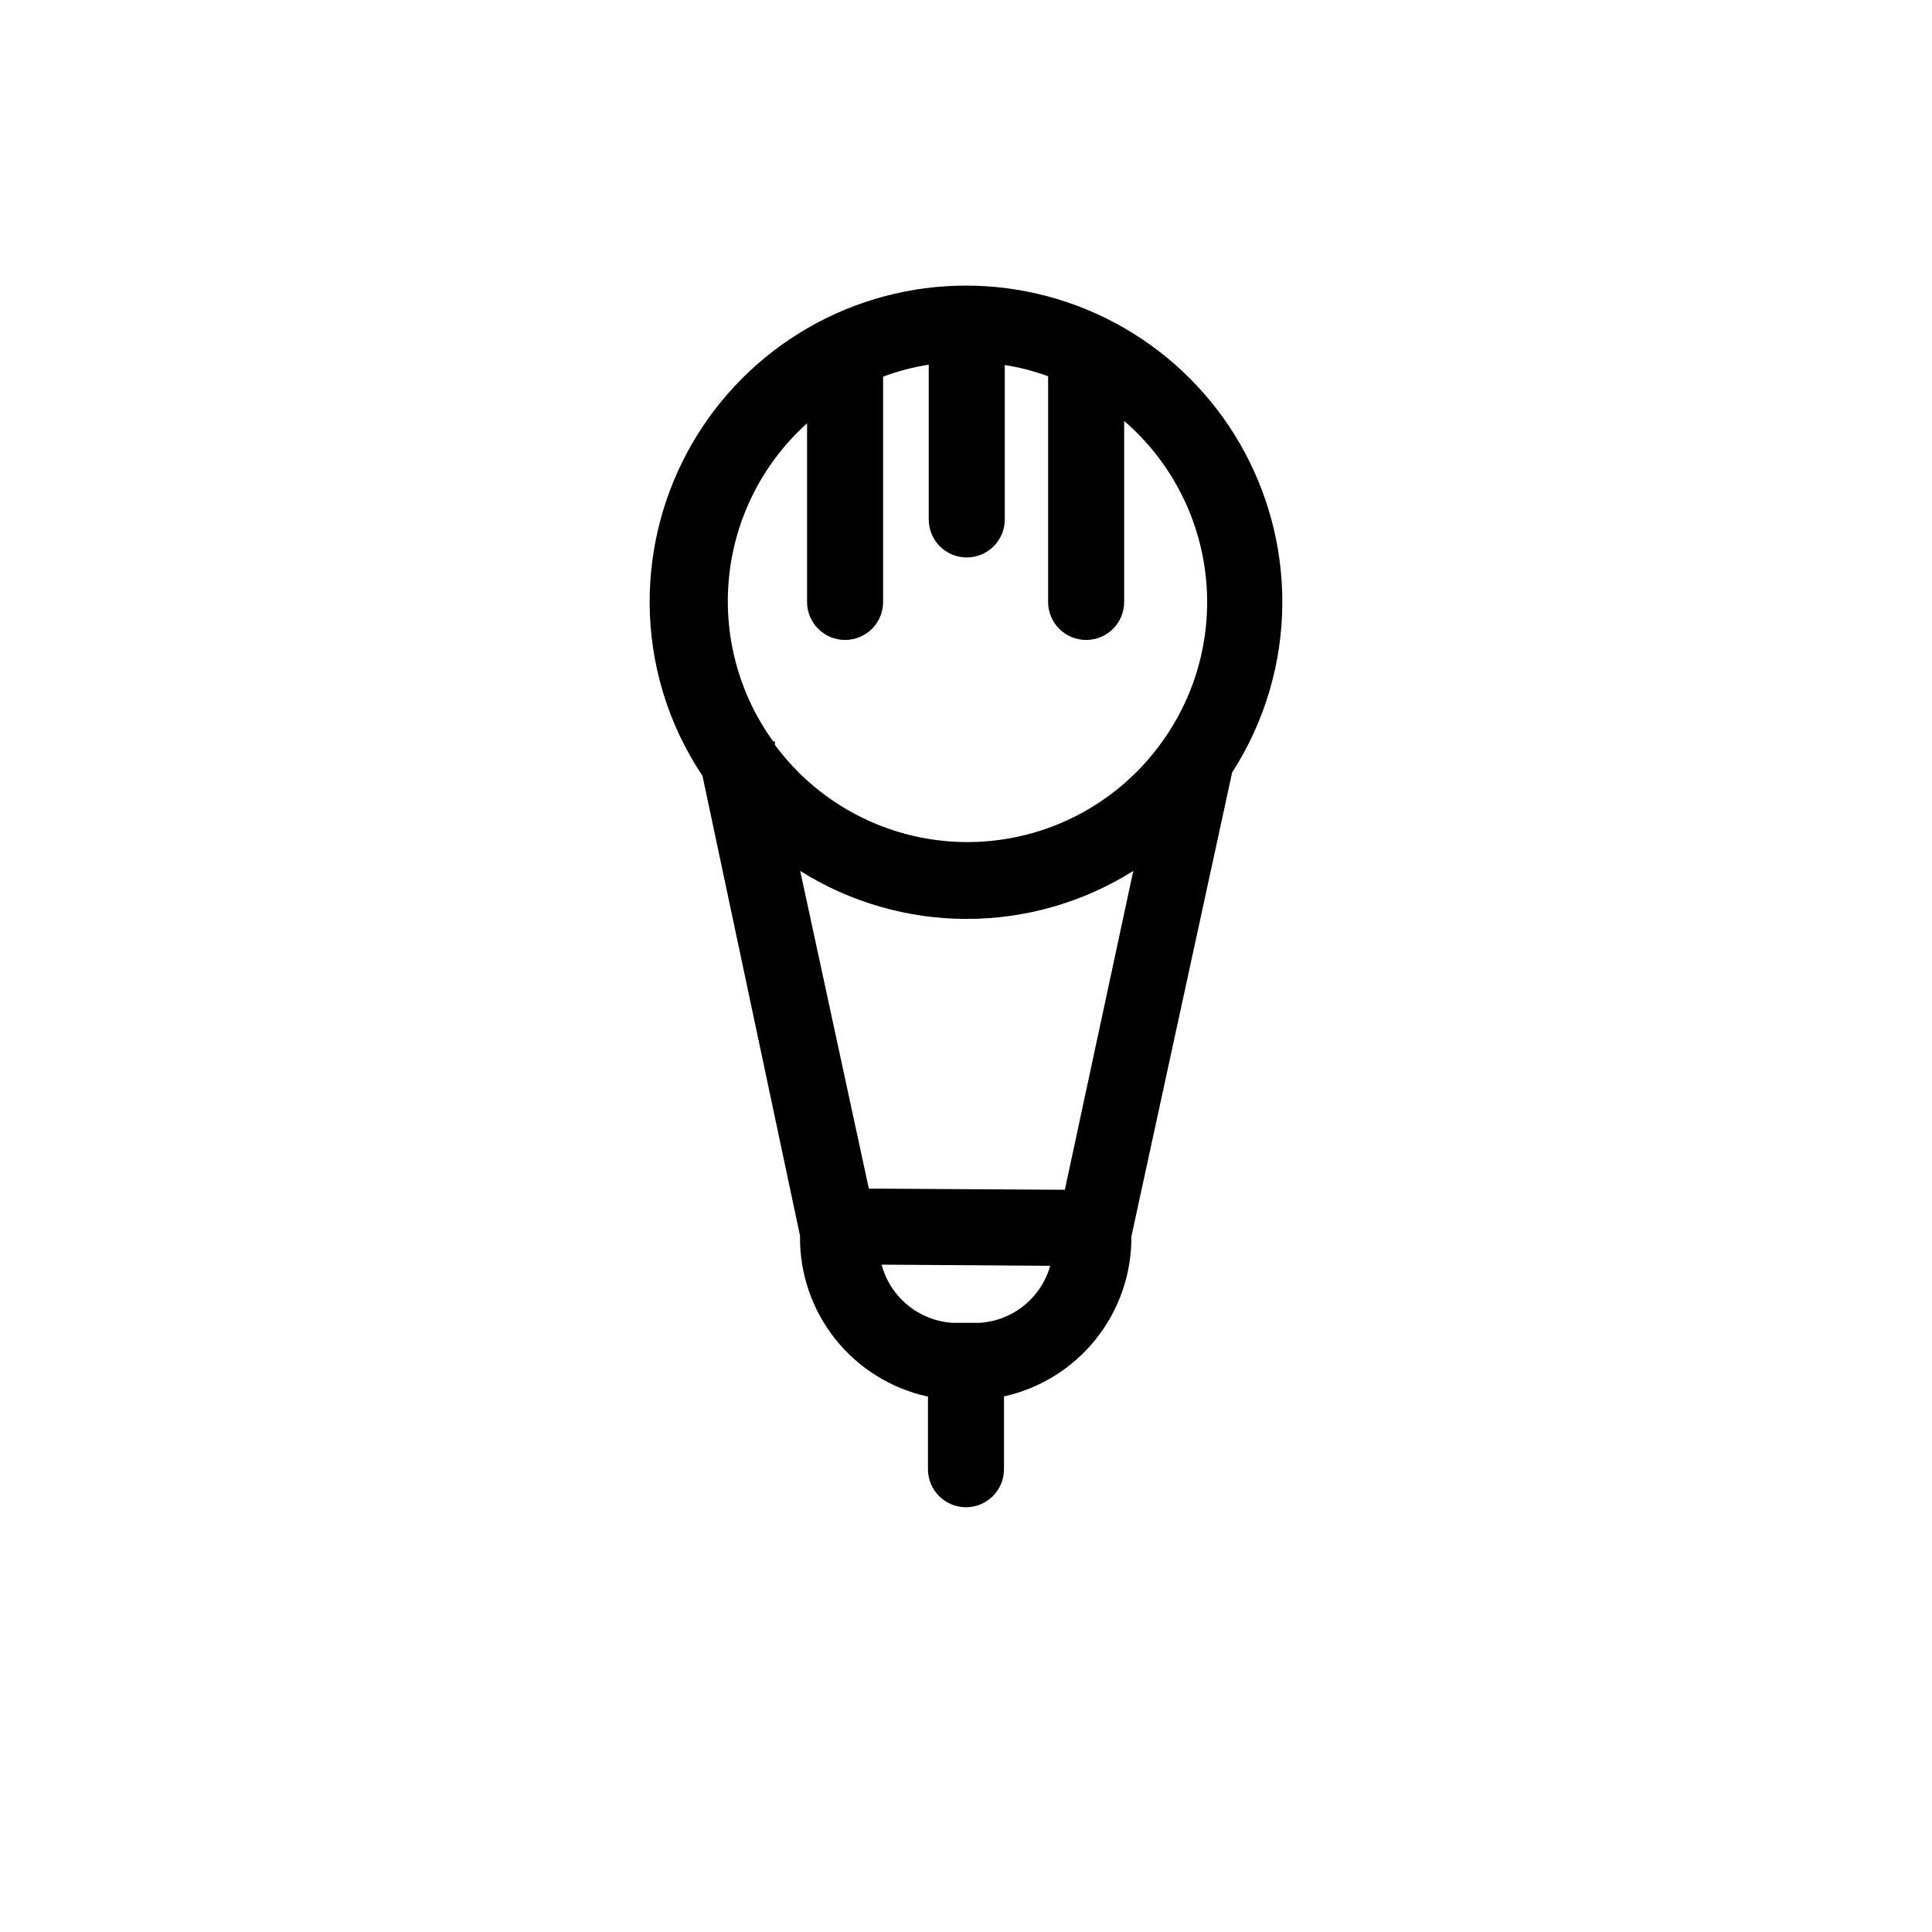 <?xml version="1.0" encoding="UTF-8"?>
<!-- The Best Svg Icon site in the world: iconSvg.co, Visit us! https://iconsvg.co -->
<svg fill="#000000" width="800px" height="800px" version="1.1" viewBox="144 144 512 512" xmlns="http://www.w3.org/2000/svg">
 <path d="m483.83 303.52c0-29.953-15.977-57.629-41.918-72.602-25.938-14.977-57.895-14.977-83.832 0-25.938 14.973-41.918 42.648-41.918 72.602 0.004 16.414 4.879 32.457 14.008 46.098l25.844 121.87c-0.141 9.93 3.16 19.598 9.34 27.367 6.18 7.773 14.863 13.16 24.566 15.258v19.246-0.004c0 5.566 4.512 10.078 10.078 10.078 5.562 0 10.074-4.512 10.074-10.078v-19.293c9.625-2.133 18.23-7.504 24.371-15.215 6.144-7.711 9.457-17.297 9.383-27.156l26.703-122.98c8.684-13.473 13.301-29.164 13.301-45.191zm-125.95-47.457v47.457c0 5.562 4.512 10.074 10.078 10.074 5.562 0 10.074-4.512 10.074-10.074v-59.703c3.914-1.469 7.965-2.531 12.094-3.172v41.012-0.004c0 5.566 4.512 10.078 10.074 10.078 5.566 0 10.078-4.512 10.078-10.078v-40.906c3.918 0.598 7.769 1.59 11.484 2.973v59.801c0 5.562 4.512 10.074 10.078 10.074 5.562 0 10.074-4.512 10.074-10.074v-47.965c12 10.348 19.688 24.809 21.551 40.539 1.867 15.734-2.227 31.594-11.473 44.457-11.785 16.543-30.785 26.438-51.094 26.605-20.312 0.172-39.473-9.406-51.531-25.75v-0.906h-0.453c-9.223-12.754-13.379-28.477-11.656-44.117 1.723-15.645 9.199-30.086 20.977-40.523zm45.996 238.5-7.555-0.004c-4.332-0.301-8.461-1.953-11.812-4.715-3.352-2.766-5.758-6.504-6.879-10.699l44.688 0.301c-1.164 4.137-3.582 7.809-6.922 10.516-3.336 2.707-7.43 4.312-11.719 4.598zm22.32-35.266h-1.059l-49.727-0.301h-1.16l-18.184-84.191c13.219 8.309 28.52 12.719 44.133 12.719 15.617 0 30.914-4.41 44.133-12.719z"/>
</svg>